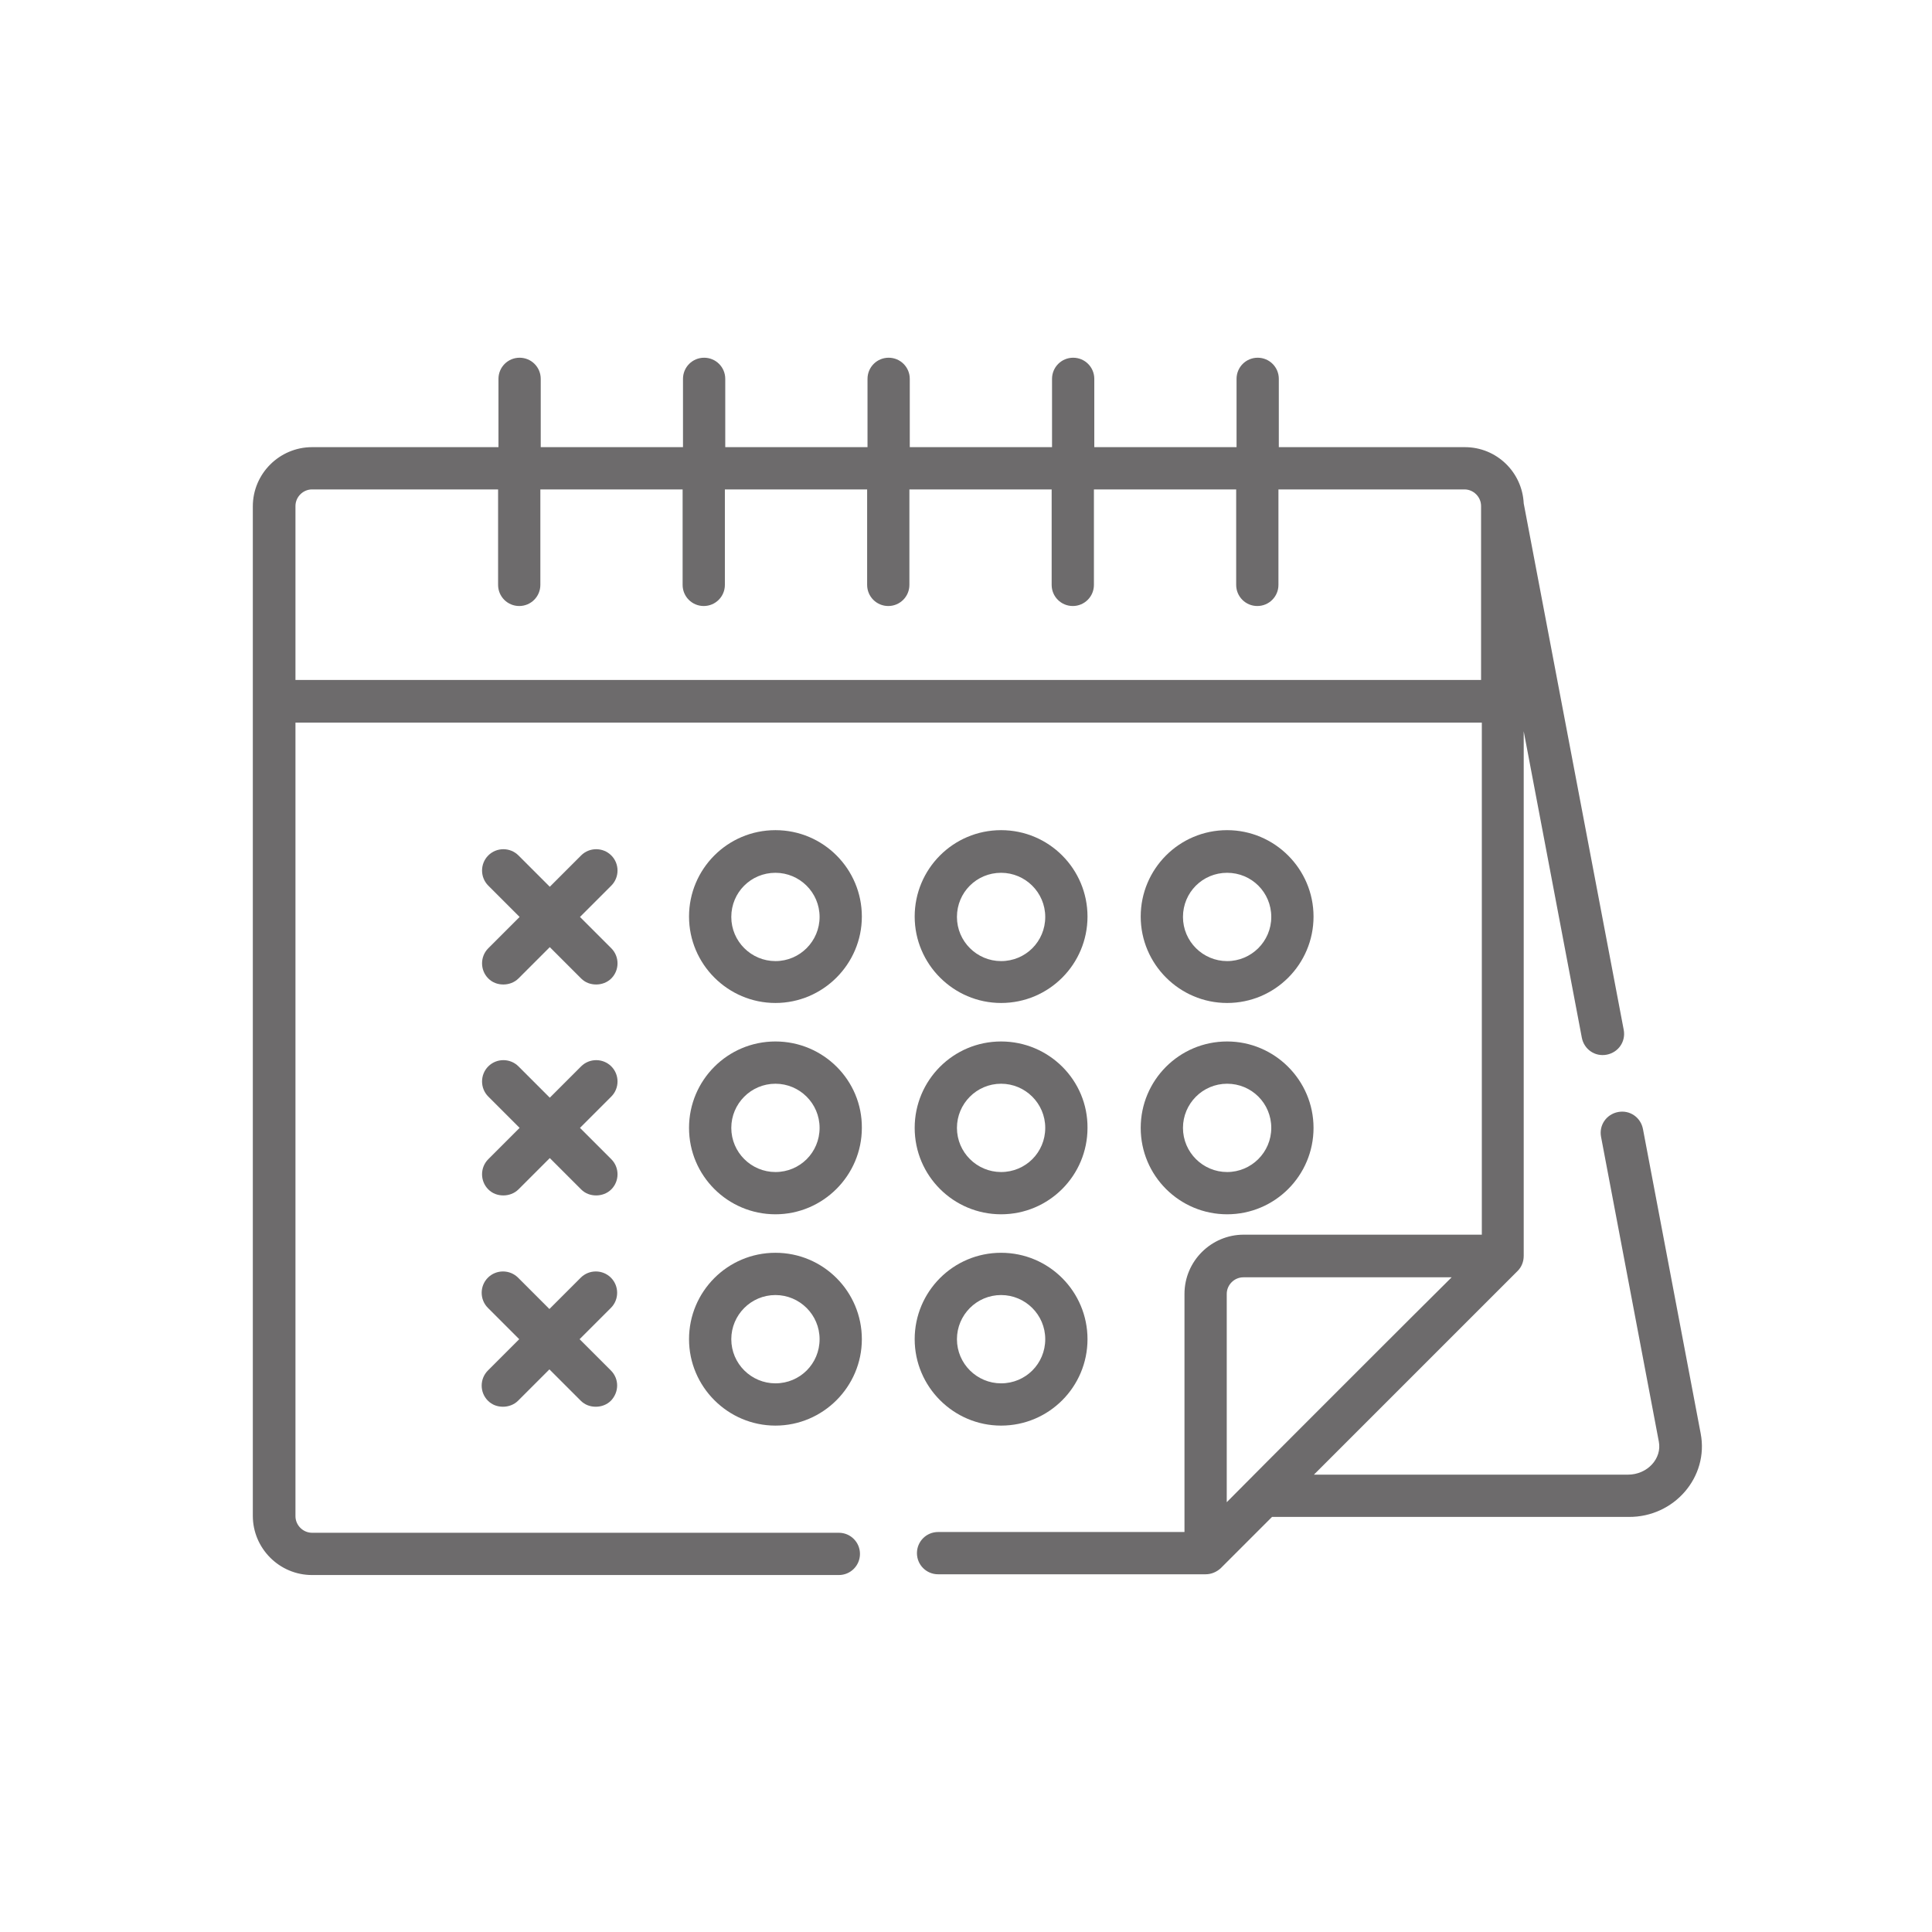 <?xml version="1.0" encoding="utf-8"?>
<!-- Generator: Adobe Illustrator 24.1.2, SVG Export Plug-In . SVG Version: 6.00 Build 0)  -->
<svg version="1.1" id="Capa_1" xmlns="http://www.w3.org/2000/svg" xmlns:xlink="http://www.w3.org/1999/xlink" x="0px" y="0px"
	 viewBox="0 0 512 512" style="enable-background:new 0 0 512 512;" xml:space="preserve">
<style type="text/css">
	.st0{fill:#6D6B6C;}
</style>
<g>
	<g>
		<path class="st0" d="M205.5,220c-12.7,0-22.9,10.3-22.9,22.9s10.3,22.9,22.9,22.9s22.9-10.3,22.9-22.9S218.2,220,205.5,220z
			 M205.5,254.7c-6.4,0-11.7-5.2-11.7-11.7s5.2-11.7,11.7-11.7c6.4,0,11.7,5.2,11.7,11.7C217.2,249.4,212,254.7,205.5,254.7z"/>
	</g>
</g>
<g>
	<g>
		<path class="st0" d="M265.3,220c-12.7,0-22.9,10.3-22.9,22.9s10.3,22.9,22.9,22.9c12.7,0,22.9-10.3,22.9-22.9S278,220,265.3,220z
			 M265.3,254.7c-6.4,0-11.7-5.2-11.7-11.7s5.2-11.7,11.7-11.7c6.4,0,11.7,5.2,11.7,11.7S271.8,254.7,265.3,254.7z"/>
	</g>
</g>
<g>
	<g>
		<path class="st0" d="M325.2,220c-12.7,0-22.9,10.3-22.9,22.9s10.3,22.9,22.9,22.9c12.7,0,22.9-10.3,22.9-22.9S337.8,220,325.2,220
			z M325.2,254.7c-6.4,0-11.7-5.2-11.7-11.7s5.2-11.7,11.7-11.7s11.7,5.2,11.7,11.7S331.6,254.7,325.2,254.7z"/>
	</g>
</g>
<g>
	<g>
		<path class="st0" d="M205.5,276c-12.7,0-22.9,10.3-22.9,22.9c0,12.7,10.3,22.9,22.9,22.9s22.9-10.3,22.9-22.9
			C228.5,286.3,218.2,276,205.5,276z M205.5,310.6c-6.4,0-11.7-5.2-11.7-11.7c0-6.4,5.2-11.7,11.7-11.7c6.4,0,11.7,5.2,11.7,11.7
			S212,310.6,205.5,310.6z"/>
	</g>
</g>
<g>
	<g>
		<path class="st0" d="M325.2,276c-12.7,0-22.9,10.3-22.9,22.9c0,12.7,10.3,22.9,22.9,22.9c12.7,0,22.9-10.3,22.9-22.9
			C348.1,286.3,337.8,276,325.2,276z M325.2,310.6c-6.4,0-11.7-5.2-11.7-11.7c0-6.4,5.2-11.7,11.7-11.7s11.7,5.2,11.7,11.7
			C336.9,305.4,331.6,310.6,325.2,310.6z"/>
	</g>
</g>
<g>
	<g>
		<path class="st0" d="M265.3,276c-12.7,0-22.9,10.3-22.9,22.9c0,12.7,10.3,22.9,22.9,22.9c12.7,0,22.9-10.3,22.9-22.9
			C288.3,286.3,278,276,265.3,276z M265.3,310.6c-6.4,0-11.7-5.2-11.7-11.7c0-6.4,5.2-11.7,11.7-11.7c6.4,0,11.7,5.2,11.7,11.7
			S271.8,310.6,265.3,310.6z"/>
	</g>
</g>
<g>
	<g>
		<path class="st0" d="M265.3,332c-12.7,0-22.9,10.3-22.9,22.9s10.3,22.9,22.9,22.9c12.7,0,22.9-10.3,22.9-22.9S278,332,265.3,332z
			 M265.3,366.6c-6.4,0-11.7-5.2-11.7-11.7c0-6.4,5.2-11.7,11.7-11.7c6.4,0,11.7,5.2,11.7,11.7C277,361.4,271.8,366.6,265.3,366.6z"
			/>
	</g>
</g>
<g>
	<g>
		<path class="st0" d="M205.5,332c-12.7,0-22.9,10.3-22.9,22.9s10.3,22.9,22.9,22.9s22.9-10.3,22.9-22.9S218.2,332,205.5,332z
			 M205.5,366.6c-6.4,0-11.7-5.2-11.7-11.7c0-6.4,5.2-11.7,11.7-11.7c6.4,0,11.7,5.2,11.7,11.7C217.2,361.4,212,366.6,205.5,366.6z"
			/>
	</g>
</g>
<g>
	<g>
		<path class="st0" d="M153.7,243l8.3-8.3c2.2-2.2,2.2-5.8,0-8c-2.2-2.2-5.8-2.2-8,0l-8.3,8.3l-8.3-8.3c-2.2-2.2-5.8-2.2-8,0
			c-2.2,2.2-2.2,5.8,0,8l8.3,8.3l-8.3,8.3c-2.2,2.2-2.2,5.8,0,8c1.1,1.1,2.5,1.6,4,1.6c1.4,0,2.9-0.5,4-1.6l8.3-8.3l8.3,8.3
			c1.1,1.1,2.5,1.6,4,1.6c1.4,0,2.9-0.5,4-1.6c2.2-2.2,2.2-5.8,0-8L153.7,243z"/>
	</g>
</g>
<g>
	<g>
		<path class="st0" d="M153.7,298.9l8.3-8.3c2.2-2.2,2.2-5.8,0-8c-2.2-2.2-5.8-2.2-8,0l-8.3,8.3l-8.3-8.3c-2.2-2.2-5.8-2.2-8,0
			c-2.2,2.2-2.2,5.8,0,8l8.3,8.3l-8.3,8.3c-2.2,2.2-2.2,5.8,0,8c1.1,1.1,2.5,1.6,4,1.6c1.4,0,2.9-0.5,4-1.6l8.3-8.3l8.3,8.3
			c1.1,1.1,2.5,1.6,4,1.6c1.4,0,2.9-0.5,4-1.6c2.2-2.2,2.2-5.8,0-8L153.7,298.9z"/>
	</g>
</g>
<g>
	<g>
		<path class="st0" d="M161.9,363.2l-8.3-8.3l8.3-8.3c2.2-2.2,2.2-5.8,0-8c-2.2-2.2-5.8-2.2-8,0l-8.3,8.3l-8.3-8.3
			c-2.2-2.2-5.8-2.2-8,0c-2.2,2.2-2.2,5.8,0,8l8.3,8.3l-8.3,8.3c-2.2,2.2-2.2,5.8,0,8c1.1,1.1,2.5,1.6,4,1.6c1.4,0,2.9-0.5,4-1.6
			l8.3-8.3l8.3,8.3c1.1,1.1,2.5,1.6,4,1.6c1.4,0,2.9-0.5,4-1.6C164.1,368.9,164.1,365.4,161.9,363.2z"/>
	</g>
</g>
<g>
	<g>
		<path class="st0" d="M450.7,379.9l-15.3-80.7c-0.6-3.1-3.5-5.1-6.6-4.5c-3.1,0.6-5.1,3.5-4.5,6.6l15.3,80.7c0.9,4.5-3,8.8-8.2,8.8
			h-83.2l54-54c1-1,1.6-2.4,1.6-4v-139l15.4,81.2c0.6,3.1,3.5,5.1,6.6,4.5c3.1-0.6,5.1-3.5,4.5-6.6l-26.5-139.5
			c-0.4-8.3-7.2-14.9-15.6-14.9h-49.3v-18.1c0-3.1-2.5-5.6-5.6-5.6c-3.1,0-5.6,2.5-5.6,5.6v18.1H290v-18.1c0-3.1-2.5-5.6-5.6-5.6
			c-3.1,0-5.6,2.5-5.6,5.6v18.1h-37.7v-18.1c0-3.1-2.5-5.6-5.6-5.6s-5.6,2.5-5.6,5.6v18.1h-37.7v-18.1c0-3.1-2.5-5.6-5.6-5.6
			s-5.6,2.5-5.6,5.6v18.1h-37.7v-18.1c0-3.1-2.5-5.6-5.6-5.6s-5.6,2.5-5.6,5.6v18.1H82.7c-8.6,0-15.7,7-15.7,15.7v267.5
			c0,8.6,7,15.7,15.7,15.7h139.6c3.1,0,5.6-2.5,5.6-5.6c0-3.1-2.5-5.6-5.6-5.6H82.7c-2.4,0-4.4-2-4.4-4.4V191.5h314.4v135.7h-63.1
			c-8.6,0-15.7,7-15.7,15.7V406h-65.3c-3.1,0-5.6,2.5-5.6,5.6c0,3.1,2.5,5.6,5.6,5.6h70.9c1.5,0,2.9-0.6,4-1.6l13.6-13.6h94.5
			C443.7,402.1,452.9,391.4,450.7,379.9z M78.3,180.2v-46.1c0-2.4,2-4.4,4.4-4.4H132V155c0,3.1,2.5,5.6,5.6,5.6
			c3.1,0,5.6-2.5,5.6-5.6v-25.3h37.7V155c0,3.1,2.5,5.6,5.6,5.6s5.6-2.5,5.6-5.6v-25.3h37.7V155c0,3.1,2.5,5.6,5.6,5.6
			c3.1,0,5.6-2.5,5.6-5.6v-25.3h37.7V155c0,3.1,2.5,5.6,5.6,5.6s5.6-2.5,5.6-5.6v-25.3h37.7V155c0,3.1,2.5,5.6,5.6,5.6
			c3.1,0,5.6-2.5,5.6-5.6v-25.3h49.3c2.4,0,4.4,2,4.4,4.4v46.1L78.3,180.2L78.3,180.2z M325.1,398.1v-55.2c0-2.4,2-4.4,4.4-4.4h55.2
			C379,344.1,330.7,392.4,325.1,398.1z"/>
	</g>
</g>
</svg>
